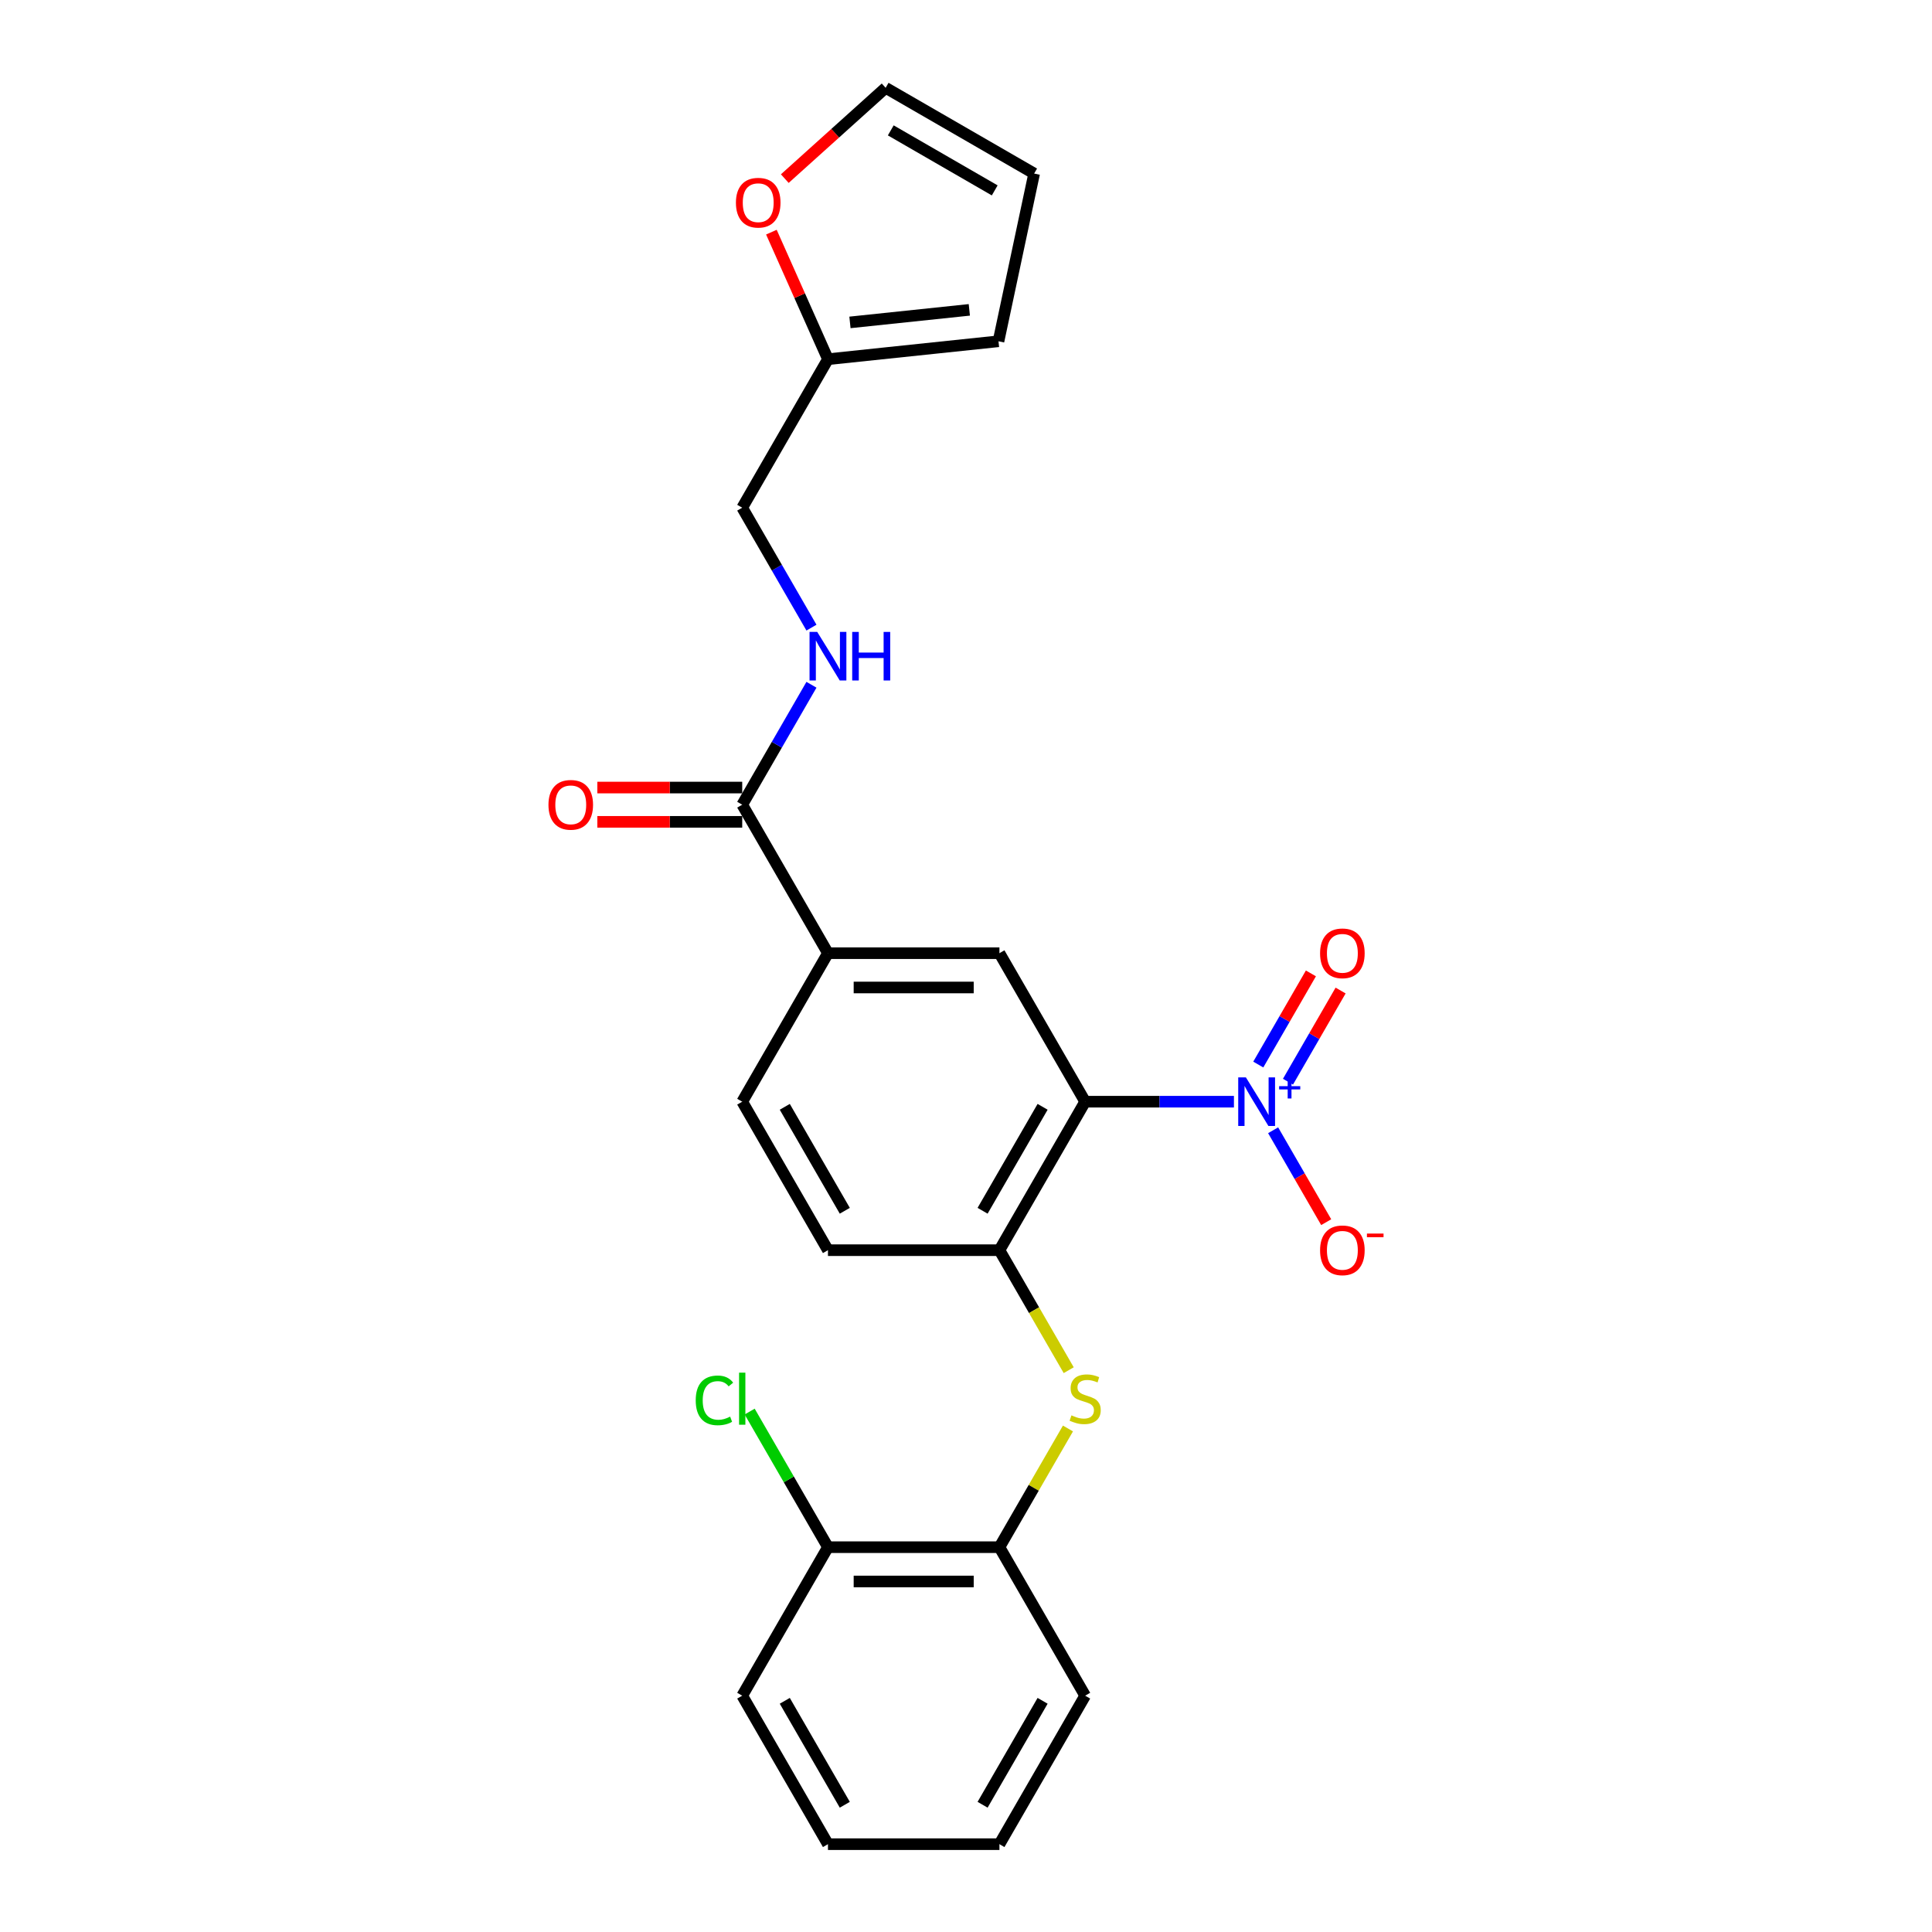 <?xml version='1.0' encoding='iso-8859-1'?>
<svg version='1.1' baseProfile='full'
              xmlns='http://www.w3.org/2000/svg'
                      xmlns:rdkit='http://www.rdkit.org/xml'
                      xmlns:xlink='http://www.w3.org/1999/xlink'
                  xml:space='preserve'
width='1000px' height='1000px' viewBox='0 0 1000 1000'>
<!-- END OF HEADER -->
<rect style='opacity:1.0;fill:#FFFFFF;stroke:none' width='1000' height='1000' x='0' y='0'> </rect>
<path class='bond-0' d='M 561.679,570.234 L 600.18,570.234' style='fill:none;fill-rule:evenodd;stroke:#000000;stroke-width:6px;stroke-linecap:butt;stroke-linejoin:miter;stroke-opacity:1' />
<path class='bond-0' d='M 600.18,570.234 L 638.682,570.234' style='fill:none;fill-rule:evenodd;stroke:#0000FF;stroke-width:6px;stroke-linecap:butt;stroke-linejoin:miter;stroke-opacity:1' />
<path class='bond-1' d='M 561.679,570.234 L 517.303,647.096' style='fill:none;fill-rule:evenodd;stroke:#000000;stroke-width:6px;stroke-linecap:butt;stroke-linejoin:miter;stroke-opacity:1' />
<path class='bond-1' d='M 539.65,572.888 L 508.587,626.691' style='fill:none;fill-rule:evenodd;stroke:#000000;stroke-width:6px;stroke-linecap:butt;stroke-linejoin:miter;stroke-opacity:1' />
<path class='bond-2' d='M 561.679,570.234 L 517.303,493.371' style='fill:none;fill-rule:evenodd;stroke:#000000;stroke-width:6px;stroke-linecap:butt;stroke-linejoin:miter;stroke-opacity:1' />
<path class='bond-8' d='M 658.969,585.02 L 672.703,608.807' style='fill:none;fill-rule:evenodd;stroke:#0000FF;stroke-width:6px;stroke-linecap:butt;stroke-linejoin:miter;stroke-opacity:1' />
<path class='bond-8' d='M 672.703,608.807 L 686.437,632.595' style='fill:none;fill-rule:evenodd;stroke:#FF0000;stroke-width:6px;stroke-linecap:butt;stroke-linejoin:miter;stroke-opacity:1' />
<path class='bond-10' d='M 666.656,559.885 L 680.276,536.293' style='fill:none;fill-rule:evenodd;stroke:#0000FF;stroke-width:6px;stroke-linecap:butt;stroke-linejoin:miter;stroke-opacity:1' />
<path class='bond-10' d='M 680.276,536.293 L 693.897,512.701' style='fill:none;fill-rule:evenodd;stroke:#FF0000;stroke-width:6px;stroke-linecap:butt;stroke-linejoin:miter;stroke-opacity:1' />
<path class='bond-10' d='M 651.283,551.01 L 664.904,527.418' style='fill:none;fill-rule:evenodd;stroke:#0000FF;stroke-width:6px;stroke-linecap:butt;stroke-linejoin:miter;stroke-opacity:1' />
<path class='bond-10' d='M 664.904,527.418 L 678.525,503.826' style='fill:none;fill-rule:evenodd;stroke:#FF0000;stroke-width:6px;stroke-linecap:butt;stroke-linejoin:miter;stroke-opacity:1' />
<path class='bond-3' d='M 517.303,647.096 L 535.233,678.152' style='fill:none;fill-rule:evenodd;stroke:#000000;stroke-width:6px;stroke-linecap:butt;stroke-linejoin:miter;stroke-opacity:1' />
<path class='bond-3' d='M 535.233,678.152 L 553.163,709.208' style='fill:none;fill-rule:evenodd;stroke:#CCCC00;stroke-width:6px;stroke-linecap:butt;stroke-linejoin:miter;stroke-opacity:1' />
<path class='bond-12' d='M 517.303,647.096 L 428.55,647.096' style='fill:none;fill-rule:evenodd;stroke:#000000;stroke-width:6px;stroke-linecap:butt;stroke-linejoin:miter;stroke-opacity:1' />
<path class='bond-5' d='M 517.303,493.371 L 428.55,493.371' style='fill:none;fill-rule:evenodd;stroke:#000000;stroke-width:6px;stroke-linecap:butt;stroke-linejoin:miter;stroke-opacity:1' />
<path class='bond-5' d='M 503.99,511.122 L 441.863,511.122' style='fill:none;fill-rule:evenodd;stroke:#000000;stroke-width:6px;stroke-linecap:butt;stroke-linejoin:miter;stroke-opacity:1' />
<path class='bond-6' d='M 552.774,739.384 L 535.038,770.102' style='fill:none;fill-rule:evenodd;stroke:#CCCC00;stroke-width:6px;stroke-linecap:butt;stroke-linejoin:miter;stroke-opacity:1' />
<path class='bond-6' d='M 535.038,770.102 L 517.303,800.821' style='fill:none;fill-rule:evenodd;stroke:#000000;stroke-width:6px;stroke-linecap:butt;stroke-linejoin:miter;stroke-opacity:1' />
<path class='bond-4' d='M 384.173,416.509 L 428.55,493.371' style='fill:none;fill-rule:evenodd;stroke:#000000;stroke-width:6px;stroke-linecap:butt;stroke-linejoin:miter;stroke-opacity:1' />
<path class='bond-7' d='M 384.173,416.509 L 402.093,385.471' style='fill:none;fill-rule:evenodd;stroke:#000000;stroke-width:6px;stroke-linecap:butt;stroke-linejoin:miter;stroke-opacity:1' />
<path class='bond-7' d='M 402.093,385.471 L 420.013,354.433' style='fill:none;fill-rule:evenodd;stroke:#0000FF;stroke-width:6px;stroke-linecap:butt;stroke-linejoin:miter;stroke-opacity:1' />
<path class='bond-13' d='M 384.173,407.634 L 346.675,407.634' style='fill:none;fill-rule:evenodd;stroke:#000000;stroke-width:6px;stroke-linecap:butt;stroke-linejoin:miter;stroke-opacity:1' />
<path class='bond-13' d='M 346.675,407.634 L 309.177,407.634' style='fill:none;fill-rule:evenodd;stroke:#FF0000;stroke-width:6px;stroke-linecap:butt;stroke-linejoin:miter;stroke-opacity:1' />
<path class='bond-13' d='M 384.173,425.384 L 346.675,425.384' style='fill:none;fill-rule:evenodd;stroke:#000000;stroke-width:6px;stroke-linecap:butt;stroke-linejoin:miter;stroke-opacity:1' />
<path class='bond-13' d='M 346.675,425.384 L 309.177,425.384' style='fill:none;fill-rule:evenodd;stroke:#FF0000;stroke-width:6px;stroke-linecap:butt;stroke-linejoin:miter;stroke-opacity:1' />
<path class='bond-17' d='M 428.55,493.371 L 384.173,570.234' style='fill:none;fill-rule:evenodd;stroke:#000000;stroke-width:6px;stroke-linecap:butt;stroke-linejoin:miter;stroke-opacity:1' />
<path class='bond-15' d='M 517.303,800.821 L 428.55,800.821' style='fill:none;fill-rule:evenodd;stroke:#000000;stroke-width:6px;stroke-linecap:butt;stroke-linejoin:miter;stroke-opacity:1' />
<path class='bond-15' d='M 503.99,818.571 L 441.863,818.571' style='fill:none;fill-rule:evenodd;stroke:#000000;stroke-width:6px;stroke-linecap:butt;stroke-linejoin:miter;stroke-opacity:1' />
<path class='bond-21' d='M 517.303,800.821 L 561.679,877.683' style='fill:none;fill-rule:evenodd;stroke:#000000;stroke-width:6px;stroke-linecap:butt;stroke-linejoin:miter;stroke-opacity:1' />
<path class='bond-19' d='M 420.013,324.86 L 402.093,293.822' style='fill:none;fill-rule:evenodd;stroke:#0000FF;stroke-width:6px;stroke-linecap:butt;stroke-linejoin:miter;stroke-opacity:1' />
<path class='bond-19' d='M 402.093,293.822 L 384.173,262.784' style='fill:none;fill-rule:evenodd;stroke:#000000;stroke-width:6px;stroke-linecap:butt;stroke-linejoin:miter;stroke-opacity:1' />
<path class='bond-9' d='M 428.55,185.922 L 384.173,262.784' style='fill:none;fill-rule:evenodd;stroke:#000000;stroke-width:6px;stroke-linecap:butt;stroke-linejoin:miter;stroke-opacity:1' />
<path class='bond-11' d='M 428.55,185.922 L 413.911,153.041' style='fill:none;fill-rule:evenodd;stroke:#000000;stroke-width:6px;stroke-linecap:butt;stroke-linejoin:miter;stroke-opacity:1' />
<path class='bond-11' d='M 413.911,153.041 L 399.271,120.161' style='fill:none;fill-rule:evenodd;stroke:#FF0000;stroke-width:6px;stroke-linecap:butt;stroke-linejoin:miter;stroke-opacity:1' />
<path class='bond-14' d='M 428.55,185.922 L 516.817,176.645' style='fill:none;fill-rule:evenodd;stroke:#000000;stroke-width:6px;stroke-linecap:butt;stroke-linejoin:miter;stroke-opacity:1' />
<path class='bond-14' d='M 439.934,166.877 L 501.721,160.383' style='fill:none;fill-rule:evenodd;stroke:#000000;stroke-width:6px;stroke-linecap:butt;stroke-linejoin:miter;stroke-opacity:1' />
<path class='bond-16' d='M 406.208,92.455 L 432.307,68.955' style='fill:none;fill-rule:evenodd;stroke:#FF0000;stroke-width:6px;stroke-linecap:butt;stroke-linejoin:miter;stroke-opacity:1' />
<path class='bond-16' d='M 432.307,68.955 L 458.407,45.455' style='fill:none;fill-rule:evenodd;stroke:#000000;stroke-width:6px;stroke-linecap:butt;stroke-linejoin:miter;stroke-opacity:1' />
<path class='bond-25' d='M 428.55,647.096 L 384.173,570.234' style='fill:none;fill-rule:evenodd;stroke:#000000;stroke-width:6px;stroke-linecap:butt;stroke-linejoin:miter;stroke-opacity:1' />
<path class='bond-25' d='M 437.266,626.691 L 406.202,572.888' style='fill:none;fill-rule:evenodd;stroke:#000000;stroke-width:6px;stroke-linecap:butt;stroke-linejoin:miter;stroke-opacity:1' />
<path class='bond-18' d='M 516.817,176.645 L 535.27,89.831' style='fill:none;fill-rule:evenodd;stroke:#000000;stroke-width:6px;stroke-linecap:butt;stroke-linejoin:miter;stroke-opacity:1' />
<path class='bond-20' d='M 428.55,800.821 L 408.288,765.725' style='fill:none;fill-rule:evenodd;stroke:#000000;stroke-width:6px;stroke-linecap:butt;stroke-linejoin:miter;stroke-opacity:1' />
<path class='bond-20' d='M 408.288,765.725 L 388.025,730.63' style='fill:none;fill-rule:evenodd;stroke:#00CC00;stroke-width:6px;stroke-linecap:butt;stroke-linejoin:miter;stroke-opacity:1' />
<path class='bond-22' d='M 428.55,800.821 L 384.173,877.683' style='fill:none;fill-rule:evenodd;stroke:#000000;stroke-width:6px;stroke-linecap:butt;stroke-linejoin:miter;stroke-opacity:1' />
<path class='bond-27' d='M 458.407,45.455 L 535.27,89.831' style='fill:none;fill-rule:evenodd;stroke:#000000;stroke-width:6px;stroke-linecap:butt;stroke-linejoin:miter;stroke-opacity:1' />
<path class='bond-27' d='M 461.061,67.484 L 514.865,98.547' style='fill:none;fill-rule:evenodd;stroke:#000000;stroke-width:6px;stroke-linecap:butt;stroke-linejoin:miter;stroke-opacity:1' />
<path class='bond-23' d='M 561.679,877.683 L 517.303,954.545' style='fill:none;fill-rule:evenodd;stroke:#000000;stroke-width:6px;stroke-linecap:butt;stroke-linejoin:miter;stroke-opacity:1' />
<path class='bond-23' d='M 539.65,880.337 L 508.587,934.141' style='fill:none;fill-rule:evenodd;stroke:#000000;stroke-width:6px;stroke-linecap:butt;stroke-linejoin:miter;stroke-opacity:1' />
<path class='bond-26' d='M 384.173,877.683 L 428.55,954.545' style='fill:none;fill-rule:evenodd;stroke:#000000;stroke-width:6px;stroke-linecap:butt;stroke-linejoin:miter;stroke-opacity:1' />
<path class='bond-26' d='M 406.202,880.337 L 437.266,934.141' style='fill:none;fill-rule:evenodd;stroke:#000000;stroke-width:6px;stroke-linecap:butt;stroke-linejoin:miter;stroke-opacity:1' />
<path class='bond-24' d='M 517.303,954.545 L 428.55,954.545' style='fill:none;fill-rule:evenodd;stroke:#000000;stroke-width:6px;stroke-linecap:butt;stroke-linejoin:miter;stroke-opacity:1' />
<path  class='atom-1' d='M 644.877 557.666
L 653.113 570.979
Q 653.929 572.293, 655.243 574.671
Q 656.556 577.05, 656.627 577.192
L 656.627 557.666
L 659.965 557.666
L 659.965 582.801
L 656.521 582.801
L 647.681 568.246
Q 646.652 566.542, 645.551 564.589
Q 644.486 562.636, 644.166 562.033
L 644.166 582.801
L 640.9 582.801
L 640.9 557.666
L 644.877 557.666
' fill='#0000FF'/>
<path  class='atom-1' d='M 662.073 562.197
L 666.502 562.197
L 666.502 557.534
L 668.47 557.534
L 668.47 562.197
L 673.015 562.197
L 673.015 563.884
L 668.47 563.884
L 668.47 568.57
L 666.502 568.57
L 666.502 563.884
L 662.073 563.884
L 662.073 562.197
' fill='#0000FF'/>
<path  class='atom-4' d='M 554.579 732.585
Q 554.863 732.692, 556.035 733.189
Q 557.206 733.686, 558.484 734.005
Q 559.798 734.289, 561.076 734.289
Q 563.454 734.289, 564.839 733.153
Q 566.224 731.982, 566.224 729.958
Q 566.224 728.574, 565.514 727.721
Q 564.839 726.869, 563.774 726.408
Q 562.709 725.946, 560.934 725.414
Q 558.697 724.739, 557.348 724.1
Q 556.035 723.461, 555.076 722.112
Q 554.153 720.763, 554.153 718.491
Q 554.153 715.332, 556.283 713.379
Q 558.449 711.426, 562.709 711.426
Q 565.62 711.426, 568.922 712.811
L 568.105 715.545
Q 565.088 714.302, 562.815 714.302
Q 560.366 714.302, 559.017 715.332
Q 557.668 716.326, 557.703 718.065
Q 557.703 719.414, 558.378 720.231
Q 559.088 721.047, 560.082 721.509
Q 561.111 721.97, 562.815 722.503
Q 565.088 723.213, 566.437 723.923
Q 567.786 724.633, 568.744 726.088
Q 569.738 727.508, 569.738 729.958
Q 569.738 733.437, 567.395 735.319
Q 565.088 737.165, 561.218 737.165
Q 558.981 737.165, 557.277 736.668
Q 555.609 736.206, 553.621 735.39
L 554.579 732.585
' fill='#CCCC00'/>
<path  class='atom-8' d='M 422.994 327.079
L 431.23 340.392
Q 432.047 341.706, 433.36 344.084
Q 434.674 346.463, 434.745 346.605
L 434.745 327.079
L 438.082 327.079
L 438.082 352.214
L 434.638 352.214
L 425.799 337.658
Q 424.769 335.954, 423.669 334.002
Q 422.603 332.049, 422.284 331.446
L 422.284 352.214
L 419.018 352.214
L 419.018 327.079
L 422.994 327.079
' fill='#0000FF'/>
<path  class='atom-8' d='M 441.1 327.079
L 444.508 327.079
L 444.508 337.765
L 457.359 337.765
L 457.359 327.079
L 460.767 327.079
L 460.767 352.214
L 457.359 352.214
L 457.359 340.605
L 444.508 340.605
L 444.508 352.214
L 441.1 352.214
L 441.1 327.079
' fill='#0000FF'/>
<path  class='atom-9' d='M 683.271 647.167
Q 683.271 641.132, 686.253 637.759
Q 689.235 634.387, 694.809 634.387
Q 700.383 634.387, 703.365 637.759
Q 706.347 641.132, 706.347 647.167
Q 706.347 653.273, 703.329 656.752
Q 700.312 660.196, 694.809 660.196
Q 689.271 660.196, 686.253 656.752
Q 683.271 653.309, 683.271 647.167
M 694.809 657.356
Q 698.643 657.356, 700.702 654.8
Q 702.797 652.208, 702.797 647.167
Q 702.797 642.232, 700.702 639.747
Q 698.643 637.227, 694.809 637.227
Q 690.975 637.227, 688.88 639.712
Q 686.821 642.197, 686.821 647.167
Q 686.821 652.244, 688.88 654.8
Q 690.975 657.356, 694.809 657.356
' fill='#FF0000'/>
<path  class='atom-9' d='M 707.518 638.489
L 716.117 638.489
L 716.117 640.364
L 707.518 640.364
L 707.518 638.489
' fill='#FF0000'/>
<path  class='atom-11' d='M 683.271 493.442
Q 683.271 487.407, 686.253 484.034
Q 689.235 480.662, 694.809 480.662
Q 700.383 480.662, 703.365 484.034
Q 706.347 487.407, 706.347 493.442
Q 706.347 499.548, 703.329 503.028
Q 700.312 506.471, 694.809 506.471
Q 689.271 506.471, 686.253 503.028
Q 683.271 499.584, 683.271 493.442
M 694.809 503.631
Q 698.643 503.631, 700.702 501.075
Q 702.797 498.483, 702.797 493.442
Q 702.797 488.508, 700.702 486.023
Q 698.643 483.502, 694.809 483.502
Q 690.975 483.502, 688.88 485.987
Q 686.821 488.472, 686.821 493.442
Q 686.821 498.519, 688.88 501.075
Q 690.975 503.631, 694.809 503.631
' fill='#FF0000'/>
<path  class='atom-12' d='M 380.913 104.913
Q 380.913 98.878, 383.895 95.505
Q 386.877 92.132, 392.451 92.132
Q 398.025 92.132, 401.007 95.505
Q 403.989 98.878, 403.989 104.913
Q 403.989 111.019, 400.971 114.498
Q 397.954 117.942, 392.451 117.942
Q 386.913 117.942, 383.895 114.498
Q 380.913 111.055, 380.913 104.913
M 392.451 115.102
Q 396.285 115.102, 398.344 112.546
Q 400.439 109.954, 400.439 104.913
Q 400.439 99.978, 398.344 97.493
Q 396.285 94.973, 392.451 94.973
Q 388.617 94.973, 386.522 97.458
Q 384.463 99.943, 384.463 104.913
Q 384.463 109.99, 386.522 112.546
Q 388.617 115.102, 392.451 115.102
' fill='#FF0000'/>
<path  class='atom-14' d='M 283.883 416.58
Q 283.883 410.545, 286.865 407.172
Q 289.847 403.799, 295.42 403.799
Q 300.994 403.799, 303.976 407.172
Q 306.958 410.545, 306.958 416.58
Q 306.958 422.686, 303.941 426.165
Q 300.923 429.609, 295.42 429.609
Q 289.882 429.609, 286.865 426.165
Q 283.883 422.722, 283.883 416.58
M 295.42 426.769
Q 299.255 426.769, 301.314 424.213
Q 303.408 421.621, 303.408 416.58
Q 303.408 411.645, 301.314 409.16
Q 299.255 406.64, 295.42 406.64
Q 291.586 406.64, 289.492 409.125
Q 287.433 411.61, 287.433 416.58
Q 287.433 421.657, 289.492 424.213
Q 291.586 426.769, 295.42 426.769
' fill='#FF0000'/>
<path  class='atom-21' d='M 360.104 724.828
Q 360.104 718.58, 363.015 715.314
Q 365.961 712.012, 371.535 712.012
Q 376.718 712.012, 379.487 715.669
L 377.144 717.586
Q 375.121 714.923, 371.535 714.923
Q 367.736 714.923, 365.713 717.479
Q 363.725 720, 363.725 724.828
Q 363.725 729.798, 365.784 732.354
Q 367.878 734.91, 371.925 734.91
Q 374.695 734.91, 377.925 733.242
L 378.919 735.905
Q 377.606 736.757, 375.618 737.254
Q 373.63 737.751, 371.428 737.751
Q 365.961 737.751, 363.015 734.413
Q 360.104 731.076, 360.104 724.828
' fill='#00CC00'/>
<path  class='atom-21' d='M 382.54 710.486
L 385.806 710.486
L 385.806 737.431
L 382.54 737.431
L 382.54 710.486
' fill='#00CC00'/>
</svg>

